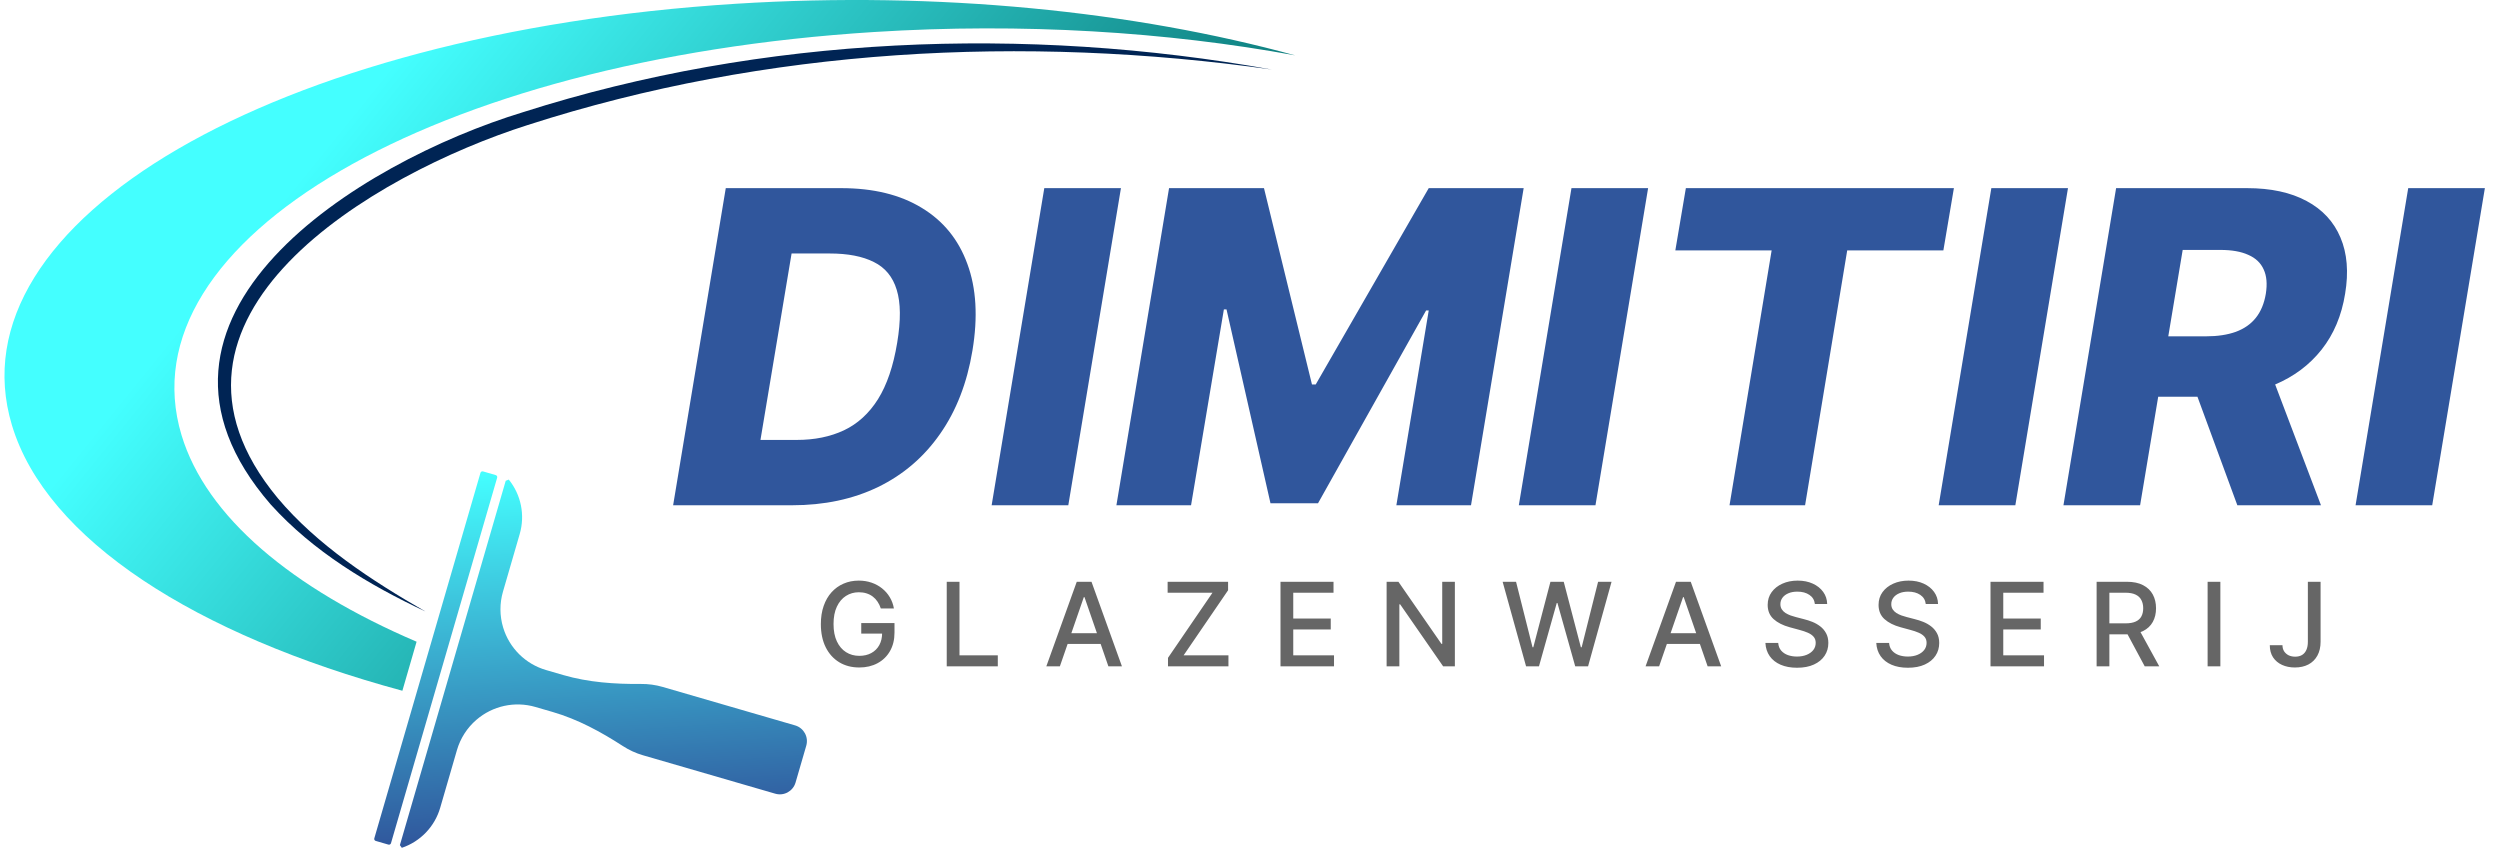 <svg xmlns="http://www.w3.org/2000/svg" width="172" height="59" viewBox="0 0 172 59" fill="none"><path d="M50.64 0.258C18.904 2.256 -3.397 15.233 0.821 29.253C3.196 37.145 13.486 43.684 27.684 47.524L28.661 44.15C20.102 40.486 14.186 35.569 12.487 29.93C8.458 16.52 29.793 4.11 60.153 2.201C70.354 1.557 80.278 2.19 89.114 3.81C78.058 0.78 64.593 -0.619 50.64 0.258Z" fill="url(#paint0_linear_16_380)"></path><path d="M87.501 4.785C70.433 2.373 52.722 3.307 36.299 8.604C25.772 11.955 8.763 21.804 19.113 34.276C21.828 37.501 25.562 39.939 29.267 42.069C25.355 40.23 21.55 37.946 18.626 34.709C7.403 21.77 24.727 11.149 36.001 7.713C52.513 2.447 70.535 1.748 87.501 4.785Z" fill="#002454"></path><path d="M34.793 33.079L35.004 32.995C35.852 34.042 36.134 35.439 35.758 36.734L34.605 40.704C34.37 41.511 34.374 42.37 34.617 43.175C35.043 44.588 36.155 45.689 37.572 46.1L38.758 46.445C40.489 46.947 42.29 47.071 44.092 47.056C44.593 47.051 45.098 47.117 45.594 47.261L54.703 49.907C55.301 50.08 55.645 50.705 55.471 51.303L54.734 53.839C54.561 54.436 53.936 54.78 53.339 54.606L44.236 51.962C43.74 51.818 43.278 51.603 42.856 51.33C41.342 50.349 39.754 49.487 38.02 48.983L36.835 48.639C35.418 48.227 33.889 48.561 32.773 49.526L32.773 49.526C32.136 50.076 31.673 50.798 31.438 51.606L30.285 55.576C29.909 56.871 28.923 57.899 27.645 58.33L27.512 58.146L34.793 33.079ZM26.9 58.011L34.205 32.864C34.226 32.788 34.183 32.709 34.107 32.687L33.443 32.494L33.233 32.433C33.157 32.411 33.078 32.455 33.056 32.531L32.937 32.941L25.859 57.309L25.752 57.678C25.73 57.754 25.773 57.833 25.849 57.855L26.059 57.916L26.723 58.109C26.799 58.131 26.878 58.088 26.9 58.011Z" fill="url(#paint1_linear_16_380)"></path><path d="M54.493 34.762H46.311L49.933 12.944H57.87C60.086 12.944 61.932 13.395 63.41 14.297C64.894 15.192 65.942 16.477 66.553 18.154C67.171 19.823 67.288 21.811 66.904 24.119C66.535 26.35 65.793 28.26 64.678 29.851C63.57 31.442 62.149 32.66 60.416 33.505C58.683 34.343 56.709 34.762 54.493 34.762ZM52.32 30.267H54.823C56.045 30.267 57.124 30.046 58.062 29.606C59.006 29.159 59.788 28.445 60.406 27.465C61.023 26.477 61.464 25.181 61.727 23.576C61.982 22.042 61.972 20.831 61.695 19.943C61.425 19.048 60.899 18.409 60.118 18.026C59.344 17.635 58.332 17.44 57.082 17.44H54.461L52.32 30.267ZM77.121 12.944L73.499 34.762H68.225L71.847 12.944H77.121ZM80.431 12.944H86.962L90.264 26.453H90.52L98.297 12.944H104.828L101.205 34.762H96.07L98.297 21.36H98.116L90.68 34.624H87.409L84.384 21.286H84.203L81.944 34.762H76.809L80.431 12.944ZM113.39 12.944L109.768 34.762H104.495L108.117 12.944H113.39ZM115.263 17.227L115.987 12.944H134.428L133.704 17.227H127.088L124.19 34.762H118.991L121.889 17.227H115.263ZM142.277 12.944L138.655 34.762H133.381L137.004 12.944H142.277ZM141.965 34.762L145.588 12.944H154.6C156.234 12.944 157.597 13.239 158.691 13.828C159.785 14.411 160.563 15.249 161.024 16.343C161.486 17.429 161.593 18.718 161.344 20.21C161.102 21.715 160.563 22.997 159.725 24.055C158.894 25.107 157.821 25.909 156.507 26.463C155.2 27.017 153.716 27.294 152.054 27.294H146.355L147.058 23.139H151.777C152.566 23.139 153.247 23.036 153.823 22.83C154.398 22.617 154.856 22.298 155.197 21.872C155.545 21.438 155.776 20.884 155.889 20.21C155.996 19.535 155.946 18.977 155.74 18.537C155.541 18.09 155.19 17.756 154.686 17.536C154.188 17.308 153.549 17.195 152.768 17.195H150.169L147.239 34.762H141.965ZM155.9 24.791L159.682 34.762H153.929L150.264 24.791H155.9ZM170.959 12.944L167.336 34.762H162.063L165.685 12.944H170.959Z" fill="#30569C"></path><path d="M60.6 41.864C60.545 41.691 60.471 41.537 60.379 41.401C60.288 41.262 60.179 41.145 60.052 41.048C59.925 40.95 59.78 40.875 59.617 40.824C59.456 40.773 59.279 40.747 59.086 40.747C58.758 40.747 58.463 40.832 58.2 41C57.936 41.169 57.728 41.416 57.575 41.742C57.423 42.066 57.347 42.462 57.347 42.932C57.347 43.404 57.424 43.802 57.577 44.128C57.731 44.454 57.941 44.701 58.208 44.869C58.475 45.038 58.779 45.122 59.12 45.122C59.436 45.122 59.712 45.058 59.947 44.929C60.184 44.8 60.366 44.618 60.495 44.384C60.626 44.147 60.691 43.868 60.691 43.548L60.918 43.591H59.254V42.867H61.541V43.529C61.541 44.017 61.436 44.441 61.228 44.801C61.022 45.159 60.736 45.436 60.37 45.631C60.006 45.826 59.59 45.923 59.12 45.923C58.593 45.923 58.131 45.802 57.734 45.56C57.338 45.317 57.029 44.974 56.807 44.529C56.586 44.082 56.475 43.551 56.475 42.938C56.475 42.474 56.539 42.057 56.668 41.688C56.797 41.318 56.978 41.005 57.211 40.747C57.446 40.488 57.721 40.29 58.038 40.154C58.356 40.015 58.703 39.946 59.08 39.946C59.395 39.946 59.687 39.992 59.958 40.085C60.231 40.178 60.473 40.31 60.685 40.48C60.899 40.651 61.077 40.853 61.217 41.088C61.357 41.321 61.452 41.58 61.501 41.864H60.6ZM65.135 45.844V40.026H66.013V45.088H68.649V45.844H65.135ZM72.919 45.844H71.987L74.081 40.026H75.095L77.189 45.844H76.257L74.612 41.083H74.567L72.919 45.844ZM73.075 43.566H76.098V44.304H73.075V43.566ZM80.358 45.844V45.259L83.418 40.781H80.333V40.026H84.492V40.611L81.432 45.088H84.517V45.844H80.358ZM88.098 45.844V40.026H91.746V40.781H88.976V42.554H91.556V43.307H88.976V45.088H91.78V45.844H88.098ZM100.095 40.026V45.844H99.288L96.33 41.577H96.276V45.844H95.399V40.026H96.211L99.171 44.298H99.225V40.026H100.095ZM104.994 45.844L103.381 40.026H104.304L105.438 44.531H105.492L106.67 40.026H107.585L108.764 44.534H108.818L109.949 40.026H110.875L109.259 45.844H108.375L107.151 41.486H107.105L105.881 45.844H104.994ZM114.147 45.844H113.215L115.309 40.026H116.323L118.417 45.844H117.485L115.84 41.083H115.795L114.147 45.844ZM114.303 43.566H117.326V44.304H114.303V43.566ZM124.863 41.554C124.833 41.285 124.708 41.077 124.488 40.929C124.269 40.779 123.992 40.705 123.659 40.705C123.42 40.705 123.214 40.742 123.04 40.818C122.865 40.892 122.73 40.994 122.633 41.125C122.539 41.254 122.491 41.401 122.491 41.566C122.491 41.704 122.523 41.823 122.588 41.923C122.654 42.024 122.74 42.108 122.846 42.176C122.954 42.242 123.07 42.298 123.193 42.344C123.316 42.387 123.434 42.423 123.548 42.452L124.116 42.6C124.302 42.645 124.492 42.707 124.687 42.784C124.882 42.862 125.063 42.964 125.23 43.091C125.397 43.218 125.531 43.375 125.633 43.563C125.737 43.75 125.79 43.975 125.79 44.236C125.79 44.566 125.704 44.858 125.534 45.114C125.365 45.369 125.12 45.571 124.798 45.719C124.478 45.867 124.091 45.941 123.636 45.941C123.201 45.941 122.824 45.871 122.505 45.733C122.187 45.595 121.938 45.399 121.758 45.145C121.578 44.889 121.479 44.586 121.46 44.236H122.341C122.358 44.446 122.426 44.621 122.545 44.761C122.666 44.9 122.821 45.003 123.008 45.071C123.198 45.137 123.405 45.171 123.63 45.171C123.879 45.171 124.099 45.132 124.292 45.054C124.487 44.975 124.641 44.865 124.753 44.725C124.864 44.583 124.92 44.417 124.92 44.227C124.92 44.055 124.871 43.914 124.773 43.804C124.676 43.694 124.544 43.603 124.378 43.531C124.213 43.459 124.026 43.396 123.818 43.341L123.13 43.154C122.665 43.027 122.295 42.84 122.023 42.594C121.752 42.348 121.616 42.022 121.616 41.617C121.616 41.281 121.707 40.989 121.889 40.739C122.071 40.489 122.317 40.295 122.628 40.156C122.938 40.016 123.289 39.946 123.679 39.946C124.073 39.946 124.42 40.015 124.721 40.154C125.024 40.292 125.263 40.482 125.437 40.725C125.612 40.965 125.702 41.242 125.71 41.554H124.863ZM132.492 41.554C132.462 41.285 132.337 41.077 132.117 40.929C131.897 40.779 131.621 40.705 131.287 40.705C131.049 40.705 130.842 40.742 130.668 40.818C130.494 40.892 130.358 40.994 130.262 41.125C130.167 41.254 130.12 41.401 130.12 41.566C130.12 41.704 130.152 41.823 130.216 41.923C130.283 42.024 130.369 42.108 130.475 42.176C130.583 42.242 130.698 42.298 130.821 42.344C130.945 42.387 131.063 42.423 131.177 42.452L131.745 42.6C131.93 42.645 132.121 42.707 132.316 42.784C132.511 42.862 132.692 42.964 132.858 43.091C133.025 43.218 133.159 43.375 133.262 43.563C133.366 43.75 133.418 43.975 133.418 44.236C133.418 44.566 133.333 44.858 133.162 45.114C132.994 45.369 132.749 45.571 132.427 45.719C132.106 45.867 131.719 45.941 131.265 45.941C130.829 45.941 130.452 45.871 130.134 45.733C129.816 45.595 129.567 45.399 129.387 45.145C129.207 44.889 129.107 44.586 129.088 44.236H129.969C129.986 44.446 130.054 44.621 130.174 44.761C130.295 44.9 130.449 45.003 130.637 45.071C130.826 45.137 131.034 45.171 131.259 45.171C131.507 45.171 131.728 45.132 131.921 45.054C132.116 44.975 132.269 44.865 132.381 44.725C132.493 44.583 132.549 44.417 132.549 44.227C132.549 44.055 132.499 43.914 132.401 43.804C132.304 43.694 132.173 43.603 132.006 43.531C131.841 43.459 131.655 43.396 131.446 43.341L130.759 43.154C130.293 43.027 129.924 42.84 129.651 42.594C129.38 42.348 129.245 42.022 129.245 41.617C129.245 41.281 129.336 40.989 129.517 40.739C129.699 40.489 129.945 40.295 130.256 40.156C130.567 40.016 130.917 39.946 131.307 39.946C131.701 39.946 132.049 40.015 132.35 40.154C132.653 40.292 132.891 40.482 133.066 40.725C133.24 40.965 133.331 41.242 133.338 41.554H132.492ZM136.947 45.844V40.026H140.595V40.781H137.825V42.554H140.404V43.307H137.825V45.088H140.629V45.844H136.947ZM144.247 45.844V40.026H146.321C146.772 40.026 147.146 40.103 147.443 40.259C147.743 40.414 147.966 40.629 148.114 40.904C148.262 41.176 148.335 41.492 148.335 41.85C148.335 42.206 148.261 42.519 148.111 42.79C147.963 43.059 147.74 43.268 147.441 43.418C147.143 43.567 146.769 43.642 146.318 43.642H144.747V42.886H146.239C146.523 42.886 146.754 42.846 146.932 42.764C147.112 42.683 147.244 42.565 147.327 42.409C147.41 42.254 147.452 42.067 147.452 41.85C147.452 41.63 147.409 41.44 147.324 41.279C147.241 41.117 147.109 40.994 146.929 40.909C146.751 40.822 146.517 40.779 146.227 40.779H145.125V45.844H144.247ZM147.119 43.219L148.557 45.844H147.557L146.148 43.219H147.119ZM152.761 40.026V45.844H151.884V40.026H152.761ZM158.781 40.026H159.656V44.151C159.656 44.524 159.582 44.843 159.435 45.108C159.289 45.373 159.083 45.576 158.818 45.716C158.553 45.854 158.242 45.923 157.886 45.923C157.559 45.923 157.264 45.864 157.003 45.744C156.743 45.625 156.538 45.452 156.386 45.225C156.237 44.995 156.162 44.717 156.162 44.389H157.034C157.034 44.55 157.071 44.69 157.145 44.807C157.221 44.924 157.324 45.016 157.454 45.083C157.587 45.147 157.739 45.179 157.909 45.179C158.095 45.179 158.252 45.14 158.381 45.063C158.511 44.983 158.611 44.867 158.679 44.713C158.747 44.56 158.781 44.372 158.781 44.151V40.026Z" fill="#666666"></path><defs><linearGradient id="paint0_linear_16_380" x1="30.568" y1="5.88612e-07" x2="78.022" y2="38.425" gradientUnits="userSpaceOnUse"><stop stop-color="#44FFFF"></stop><stop offset="1" stop-color="#005B5B"></stop></linearGradient><linearGradient id="paint1_linear_16_380" x1="21.448" y1="33.249" x2="23.224" y2="58.639" gradientUnits="userSpaceOnUse"><stop stop-color="#44FFFF"></stop><stop offset="1" stop-color="#30569C"></stop></linearGradient></defs></svg>